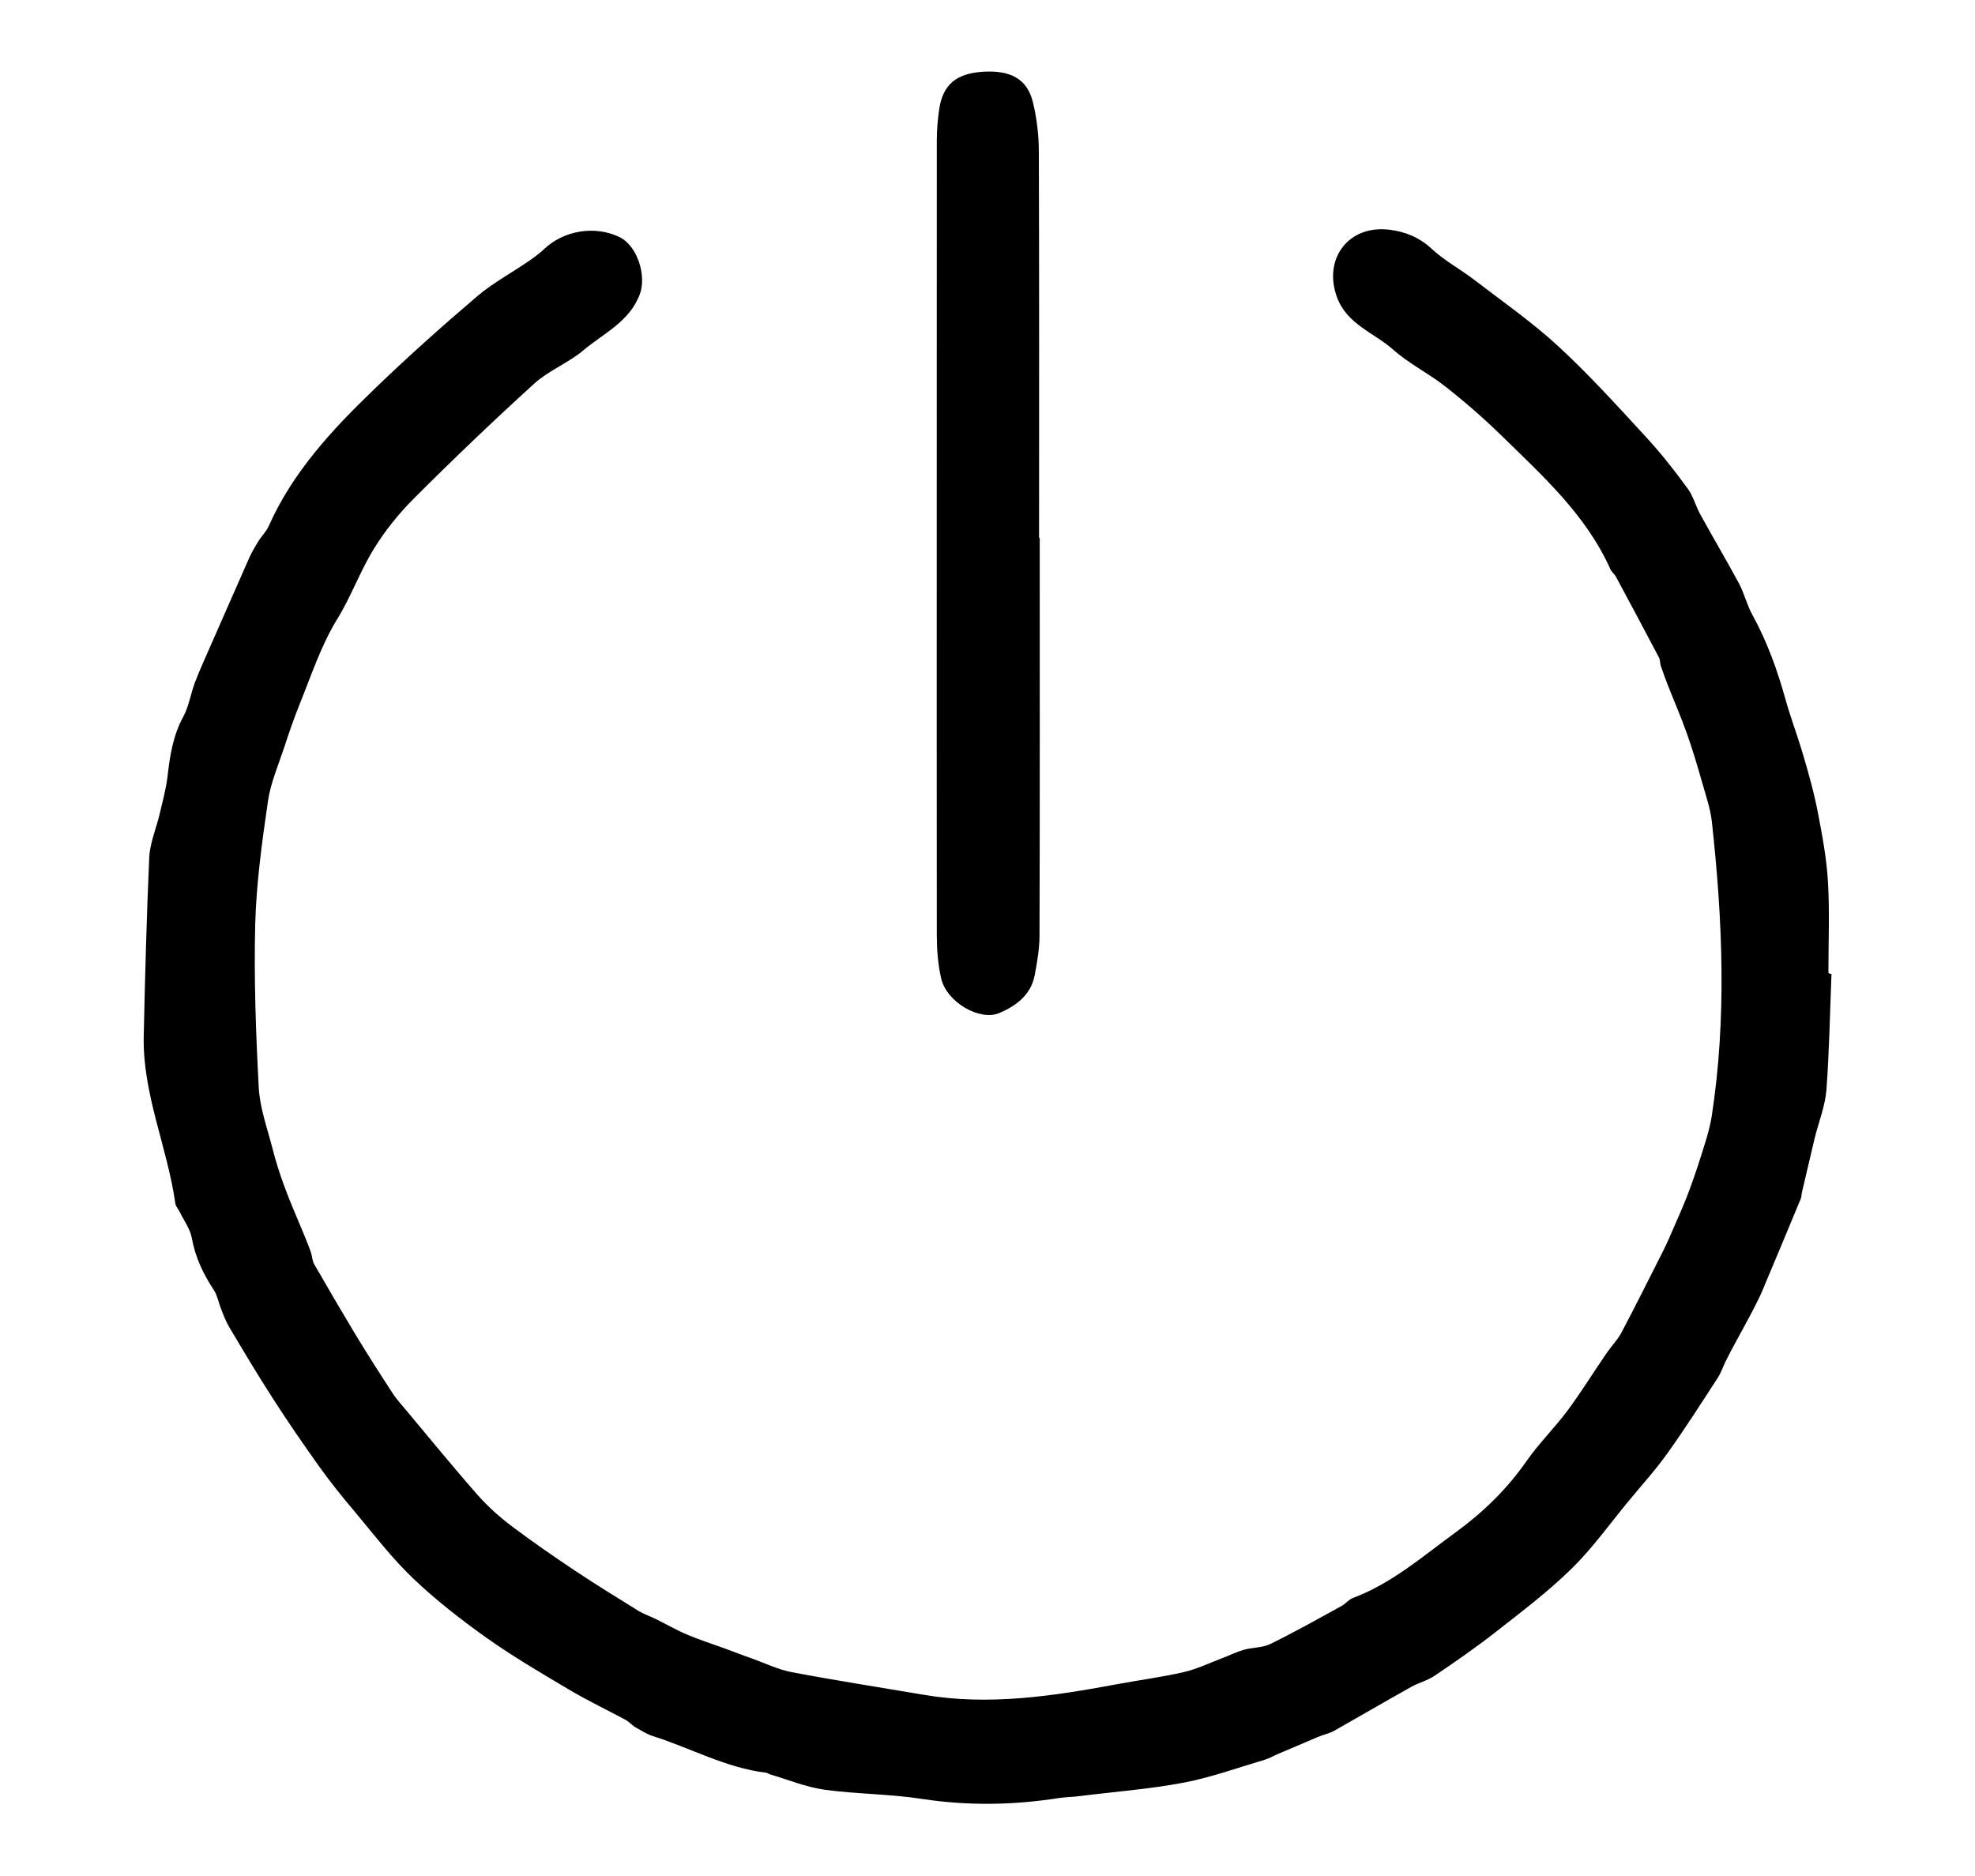 <?xml version="1.0" encoding="UTF-8"?> <svg xmlns="http://www.w3.org/2000/svg" xmlns:xlink="http://www.w3.org/1999/xlink" version="1.1" x="0px" y="0px" viewBox="0 0 90 85.49" style="enable-background:new 0 0 90 85.49;" xml:space="preserve"> <g id="Layer_4"> </g> <g id="Layer_3"> <g id="jt3klF_00000036948534484968883990000011250265045625528236_"> <g> <path d="M83.46,44.39c-0.07,1.76-0.1,3.52-0.23,5.28c-0.06,0.74-0.35,1.46-0.53,2.18c-0.2,0.83-0.39,1.67-0.59,2.51 c-0.02,0.08-0.01,0.17-0.04,0.25c-0.59,1.42-1.18,2.84-1.78,4.26c-0.13,0.31-0.29,0.6-0.44,0.9c-0.28,0.53-0.57,1.06-0.86,1.59 c-0.13,0.24-0.25,0.48-0.37,0.72c-0.11,0.23-0.19,0.47-0.32,0.68c-0.76,1.17-1.51,2.35-2.32,3.48c-0.54,0.76-1.18,1.46-1.78,2.19 c-0.85,1.03-1.63,2.13-2.58,3.06c-1.08,1.06-2.3,1.98-3.5,2.92c-0.88,0.69-1.81,1.33-2.74,1.96c-0.32,0.22-0.73,0.32-1.07,0.51 c-1.18,0.66-2.34,1.34-3.51,2c-0.23,0.13-0.51,0.18-0.76,0.29c-0.61,0.26-1.22,0.52-1.83,0.78c-0.19,0.08-0.37,0.19-0.57,0.25 c-1.22,0.36-2.43,0.8-3.67,1.04c-1.58,0.3-3.19,0.42-4.79,0.62c-0.29,0.04-0.59,0.04-0.88,0.08c-2.08,0.33-4.16,0.37-6.26,0.05 c-1.47-0.23-2.97-0.22-4.45-0.42c-0.86-0.12-1.68-0.46-2.52-0.71c-0.06-0.02-0.11-0.07-0.17-0.07c-1.83-0.22-3.44-1.13-5.16-1.67 c-0.27-0.09-0.52-0.25-0.77-0.39c-0.16-0.09-0.29-0.25-0.45-0.34c-0.87-0.47-1.78-0.9-2.63-1.41c-1.27-0.75-2.54-1.5-3.74-2.35 c-1.15-0.82-2.28-1.7-3.3-2.67c-0.98-0.93-1.81-2.02-2.68-3.06c-0.57-0.67-1.12-1.36-1.63-2.07c-0.71-1-1.41-2.01-2.07-3.04 c-0.7-1.08-1.36-2.19-2.02-3.3c-0.16-0.27-0.27-0.56-0.38-0.85c-0.11-0.27-0.16-0.58-0.31-0.82c-0.49-0.74-0.86-1.51-1.02-2.4 c-0.07-0.4-0.34-0.76-0.52-1.13c-0.07-0.15-0.2-0.29-0.23-0.44c-0.36-2.57-1.5-4.99-1.44-7.64c0.06-2.7,0.13-5.41,0.25-8.11 c0.03-0.68,0.32-1.34,0.48-2.02c0.13-0.55,0.28-1.1,0.35-1.66c0.11-0.96,0.25-1.9,0.73-2.77c0.25-0.47,0.33-1.03,0.52-1.54 c0.23-0.6,0.5-1.18,0.75-1.76c0.58-1.31,1.15-2.62,1.73-3.93c0.12-0.26,0.27-0.52,0.42-0.76c0.14-0.23,0.35-0.43,0.46-0.67 c1.09-2.46,2.88-4.39,4.78-6.22c1.53-1.48,3.12-2.9,4.74-4.28c0.71-0.6,1.55-1.05,2.32-1.58c0.26-0.18,0.51-0.36,0.74-0.58 c0.89-0.83,2.29-1.06,3.4-0.53c0.82,0.39,1.25,1.75,0.94,2.6c-0.47,1.27-1.66,1.79-2.58,2.57c-0.68,0.57-1.56,0.91-2.22,1.5 c-1.87,1.7-3.7,3.45-5.49,5.24c-0.69,0.69-1.32,1.47-1.83,2.3c-0.63,1.02-1.04,2.18-1.67,3.2c-0.74,1.21-1.17,2.53-1.69,3.82 c-0.27,0.67-0.51,1.36-0.73,2.04c-0.27,0.81-0.62,1.62-0.74,2.45c-0.27,1.86-0.53,3.74-0.58,5.61c-0.06,2.47,0.03,4.95,0.16,7.42 c0.05,0.94,0.39,1.87,0.63,2.8c0.14,0.56,0.32,1.12,0.52,1.67c0.27,0.74,0.59,1.46,0.89,2.19c0.12,0.29,0.24,0.58,0.34,0.87 c0.06,0.18,0.06,0.39,0.15,0.54c0.61,1.06,1.23,2.12,1.86,3.17c0.55,0.91,1.12,1.8,1.7,2.69c0.19,0.3,0.44,0.56,0.66,0.83 c1.07,1.28,2.13,2.58,3.24,3.84c0.47,0.53,1.01,1.01,1.57,1.43c0.93,0.7,1.89,1.36,2.86,2.01c0.95,0.63,1.92,1.23,2.89,1.83 c0.25,0.15,0.53,0.24,0.79,0.37c0.48,0.24,0.95,0.51,1.45,0.72c0.55,0.23,1.13,0.42,1.69,0.62c0.41,0.15,0.81,0.31,1.22,0.45 c0.61,0.22,1.2,0.51,1.83,0.63c2,0.38,4.01,0.69,6.01,1.03c2.97,0.51,5.9,0.06,8.81-0.48c1.01-0.19,2.03-0.32,3.03-0.55 c0.62-0.14,1.21-0.43,1.82-0.66c0.31-0.12,0.61-0.27,0.93-0.36c0.4-0.11,0.86-0.09,1.22-0.27c1.1-0.54,2.17-1.14,3.24-1.73 c0.18-0.1,0.32-0.29,0.51-0.36c1.79-0.67,3.22-1.93,4.72-3.02c1.22-0.89,2.32-1.96,3.2-3.23c0.56-0.8,1.27-1.5,1.86-2.29 c0.63-0.85,1.19-1.76,1.79-2.63c0.21-0.31,0.48-0.58,0.66-0.91c0.64-1.21,1.25-2.44,1.87-3.66c0.11-0.22,0.22-0.45,0.32-0.68 c0.26-0.61,0.54-1.21,0.78-1.82c0.24-0.62,0.46-1.25,0.66-1.89c0.19-0.6,0.39-1.2,0.49-1.81c0.69-4.47,0.5-8.95,0.01-13.43 c-0.07-0.62-0.28-1.22-0.45-1.82c-0.21-0.74-0.43-1.48-0.69-2.21c-0.26-0.74-0.58-1.47-0.87-2.21c-0.11-0.29-0.22-0.58-0.32-0.88 c-0.04-0.12-0.02-0.26-0.08-0.37c-0.65-1.23-1.3-2.46-1.96-3.68c-0.07-0.13-0.2-0.22-0.26-0.36c-1.11-2.47-3.08-4.24-4.96-6.08 c-0.81-0.79-1.66-1.53-2.55-2.23c-0.76-0.6-1.66-1.04-2.39-1.69c-0.87-0.77-2.11-1.15-2.56-2.4c-0.63-1.75,0.54-3.29,2.4-3.06 c0.71,0.09,1.35,0.34,1.91,0.86c0.59,0.55,1.32,0.94,1.96,1.43c1.29,0.99,2.64,1.93,3.83,3.03c1.41,1.3,2.7,2.73,4,4.14 c0.68,0.74,1.3,1.53,1.89,2.34c0.25,0.34,0.36,0.79,0.57,1.17c0.58,1.06,1.2,2.1,1.77,3.16c0.24,0.46,0.36,0.98,0.61,1.43 c0.67,1.22,1.13,2.5,1.5,3.83c0.24,0.86,0.56,1.69,0.81,2.55c0.26,0.88,0.51,1.77,0.68,2.68c0.2,1.03,0.39,2.06,0.45,3.1 c0.08,1.38,0.02,2.77,0.02,4.15C83.38,44.39,83.42,44.39,83.46,44.39z"></path> <path d="M47.38,24.52c0,6.04,0.01,12.09-0.01,18.13c0,0.6-0.11,1.21-0.22,1.8c-0.17,0.89-0.84,1.39-1.61,1.72 c-0.9,0.38-2.4-0.5-2.65-1.57c-0.15-0.65-0.2-1.33-0.2-2c-0.01-12.06,0-24.13,0-36.19c0-0.48,0.04-0.96,0.11-1.44 c0.17-1.12,0.78-1.62,1.99-1.7c1.27-0.08,2.02,0.33,2.28,1.39c0.18,0.74,0.27,1.52,0.27,2.29c0.02,5.85,0.01,11.71,0.01,17.56 C47.37,24.52,47.37,24.52,47.38,24.52z"></path> </g> </g> </g> <g id="Layer_2"> </g> <g id="Layer_1"> </g> </svg> 